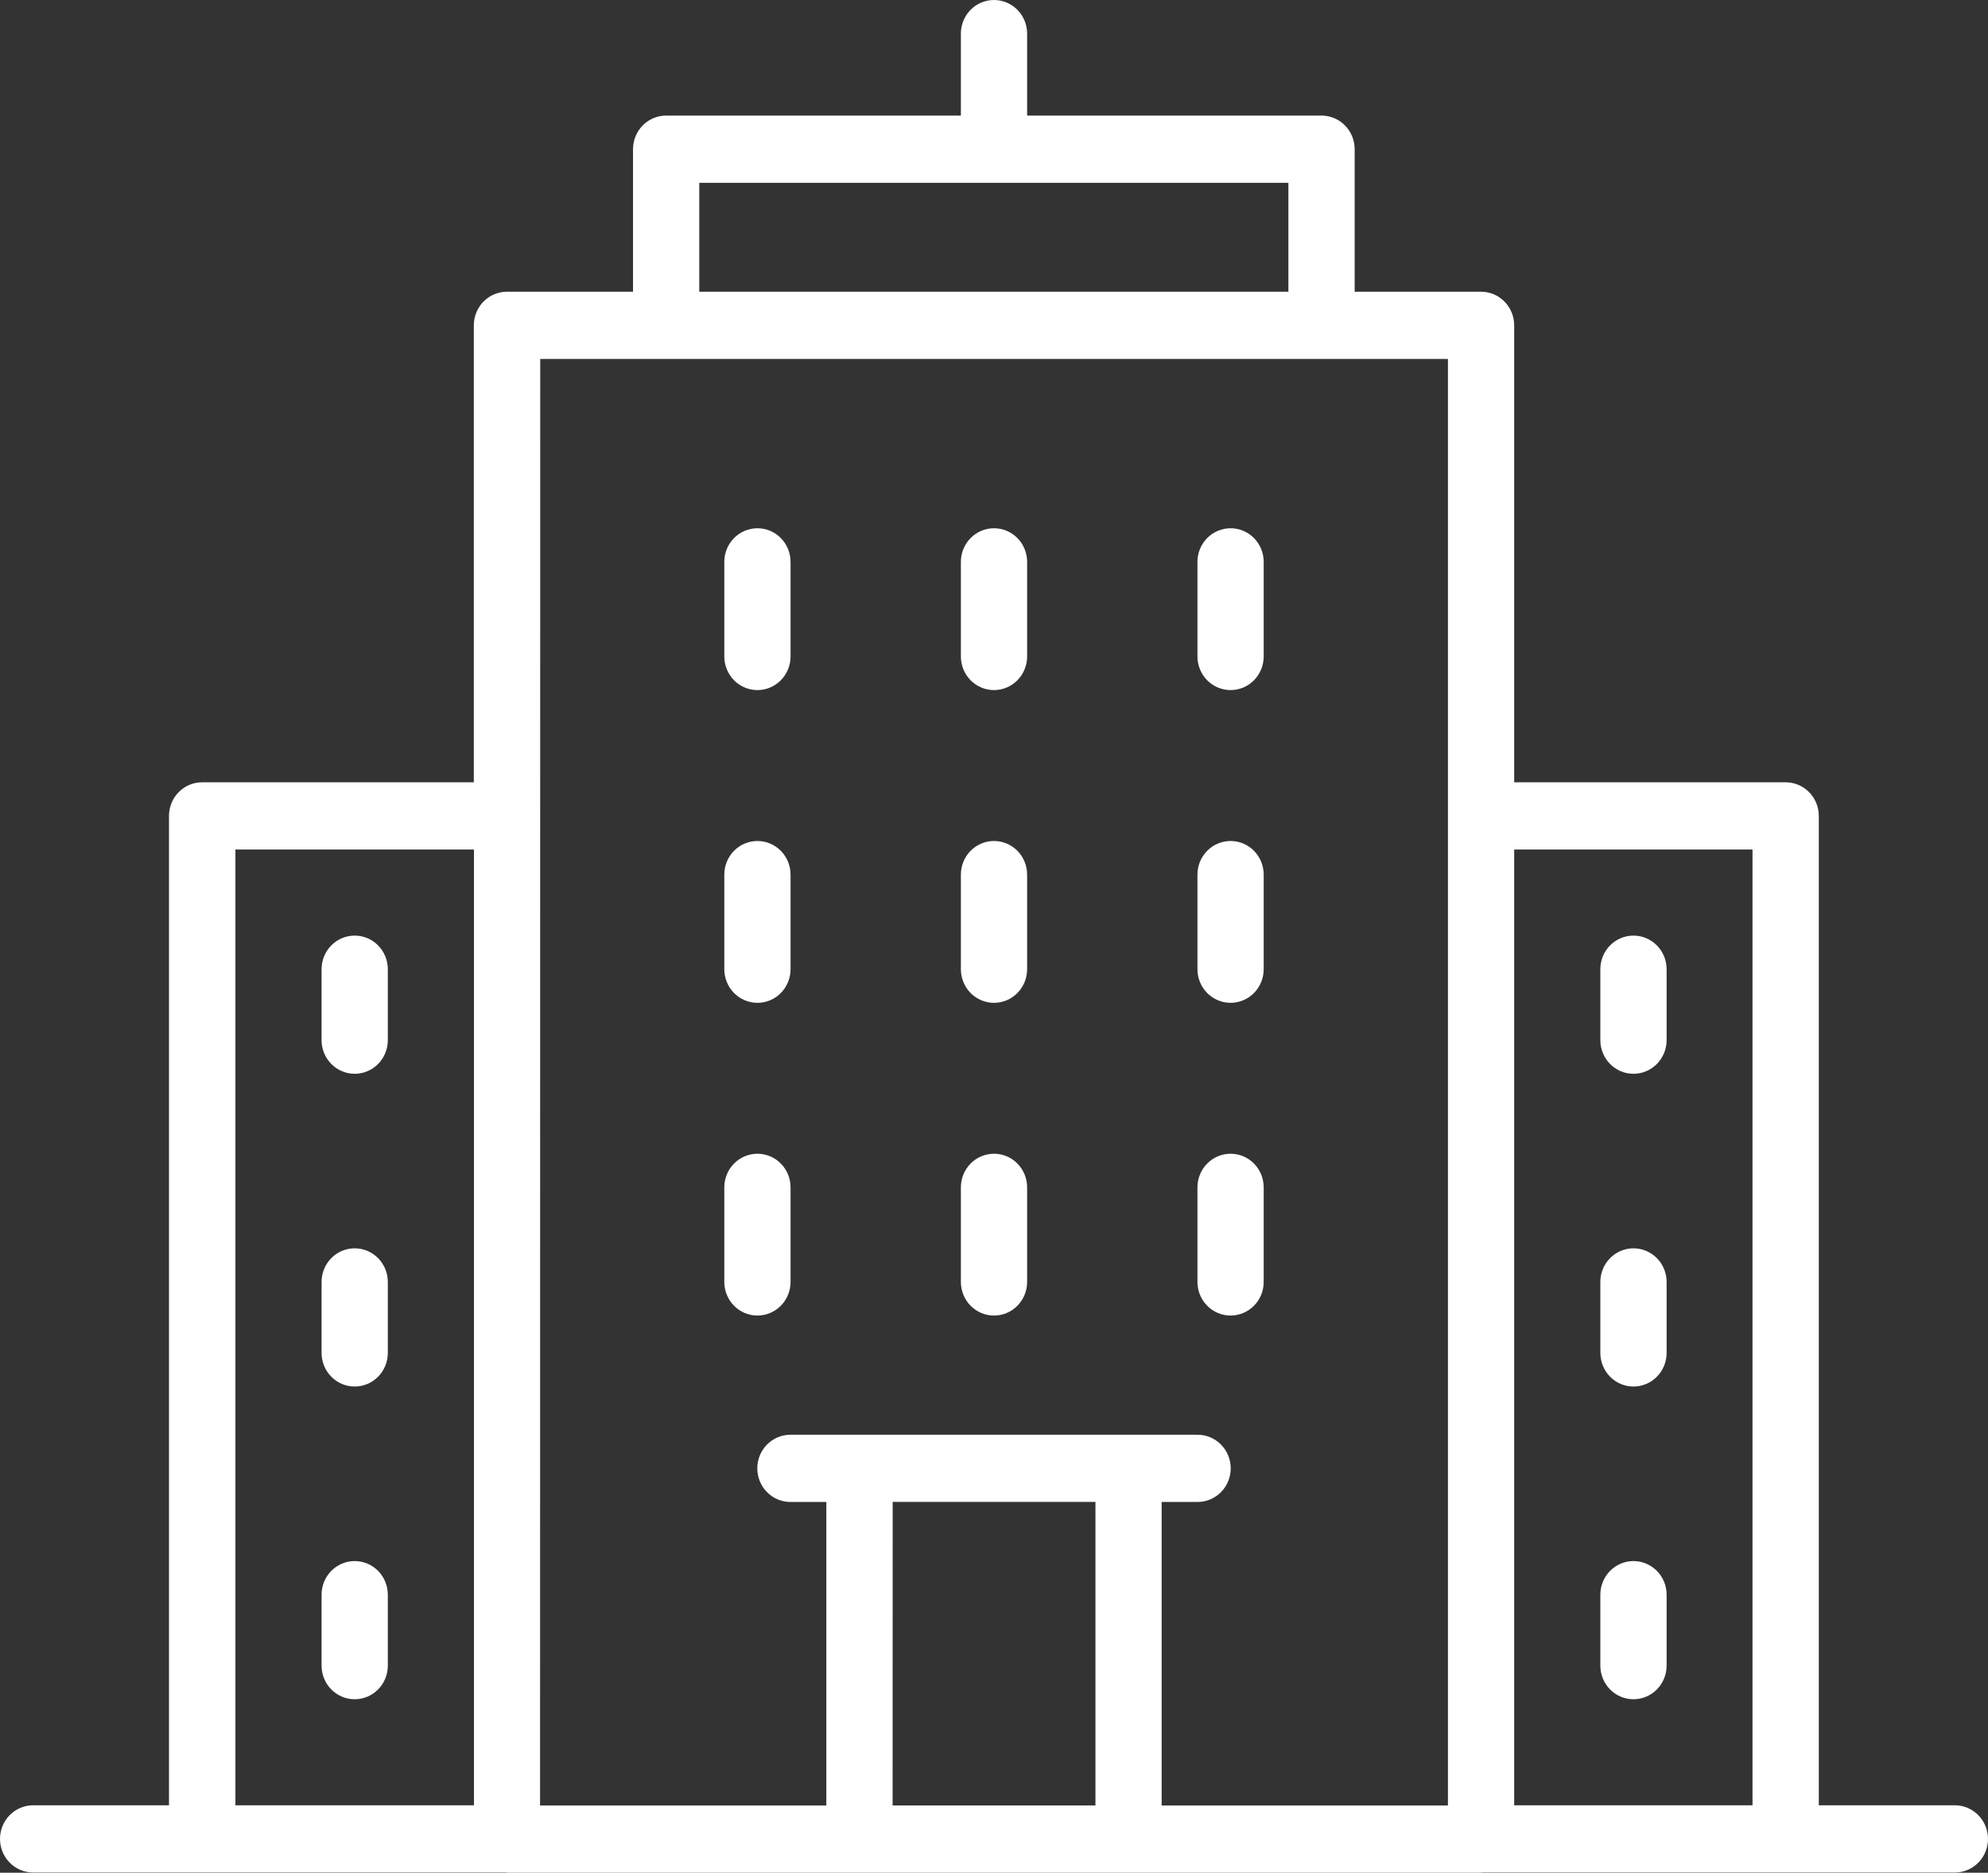 <svg width="86" height="81" viewBox="0 0 86 81" fill="none" xmlns="http://www.w3.org/2000/svg">
<rect x="0" y="0" width="86" height="81" fill="#333333" stroke="none"/>
<path d="M32.766 29.848C33.146 29.848 33.511 29.695 33.779 29.422C34.048 29.149 34.199 28.779 34.199 28.394V24.302C34.199 23.917 34.048 23.547 33.779 23.274C33.511 23.002 33.146 22.848 32.766 22.848C32.386 22.848 32.021 23.002 31.753 23.274C31.484 23.547 31.333 23.917 31.333 24.302V28.394C31.333 28.779 31.484 29.149 31.753 29.422C32.021 29.695 32.386 29.848 32.766 29.848Z" fill="white"/>
<path d="M43 29.848C43.38 29.848 43.745 29.695 44.014 29.422C44.282 29.149 44.433 28.779 44.433 28.394V24.302C44.433 23.917 44.282 23.547 44.014 23.274C43.745 23.002 43.38 22.848 43 22.848C42.62 22.848 42.255 23.002 41.986 23.274C41.718 23.547 41.567 23.917 41.567 24.302V28.394C41.567 28.779 41.718 29.149 41.986 29.422C42.255 29.695 42.62 29.848 43 29.848Z" fill="white"/>
<path d="M53.234 29.848C53.614 29.848 53.979 29.695 54.248 29.422C54.516 29.149 54.667 28.779 54.667 28.394V24.302C54.667 23.917 54.516 23.547 54.248 23.274C53.979 23.002 53.614 22.848 53.234 22.848C52.854 22.848 52.489 23.002 52.221 23.274C51.952 23.547 51.801 23.917 51.801 24.302V28.394C51.801 28.779 51.952 29.149 52.221 29.422C52.489 29.695 52.854 29.848 53.234 29.848Z" fill="white"/>
<path d="M32.766 43.375C33.146 43.375 33.511 43.221 33.779 42.949C34.048 42.676 34.199 42.306 34.199 41.921V37.829C34.199 37.443 34.048 37.074 33.779 36.801C33.511 36.528 33.146 36.375 32.766 36.375C32.386 36.375 32.021 36.528 31.753 36.801C31.484 37.074 31.333 37.443 31.333 37.829V41.921C31.333 42.306 31.484 42.676 31.753 42.949C32.021 43.221 32.386 43.375 32.766 43.375Z" fill="white"/>
<path d="M43 43.375C43.38 43.375 43.745 43.221 44.014 42.949C44.282 42.676 44.433 42.306 44.433 41.921V37.829C44.433 37.443 44.282 37.074 44.014 36.801C43.745 36.528 43.38 36.375 43 36.375C42.62 36.375 42.255 36.528 41.986 36.801C41.718 37.074 41.567 37.443 41.567 37.829V41.921C41.567 42.306 41.718 42.676 41.986 42.949C42.255 43.221 42.62 43.375 43 43.375Z" fill="white"/>
<path d="M53.234 43.375C53.614 43.375 53.979 43.221 54.248 42.949C54.516 42.676 54.667 42.306 54.667 41.921V37.829C54.667 37.443 54.516 37.074 54.248 36.801C53.979 36.528 53.614 36.375 53.234 36.375C52.854 36.375 52.489 36.528 52.221 36.801C51.952 37.074 51.801 37.443 51.801 37.829V41.921C51.801 42.306 51.952 42.676 52.221 42.949C52.489 43.221 52.854 43.375 53.234 43.375Z" fill="white"/>
<path d="M34.199 55.447V51.356C34.199 50.97 34.048 50.6 33.779 50.328C33.511 50.055 33.146 49.902 32.766 49.902C32.386 49.902 32.021 50.055 31.753 50.328C31.484 50.6 31.333 50.97 31.333 51.356V55.447C31.333 55.833 31.484 56.203 31.753 56.475C32.021 56.748 32.386 56.901 32.766 56.901C33.146 56.901 33.511 56.748 33.779 56.475C34.048 56.203 34.199 55.833 34.199 55.447Z" fill="white"/>
<path d="M43 56.901C43.38 56.901 43.745 56.748 44.014 56.475C44.282 56.203 44.433 55.833 44.433 55.447V51.356C44.433 50.97 44.282 50.6 44.014 50.328C43.745 50.055 43.38 49.902 43 49.902C42.62 49.902 42.255 50.055 41.986 50.328C41.718 50.6 41.567 50.97 41.567 51.356V55.447C41.567 55.833 41.718 56.203 41.986 56.475C42.255 56.748 42.62 56.901 43 56.901Z" fill="white"/>
<path d="M53.234 56.901C53.614 56.901 53.979 56.748 54.248 56.475C54.516 56.203 54.667 55.833 54.667 55.447V51.356C54.667 50.97 54.516 50.6 54.248 50.328C53.979 50.055 53.614 49.902 53.234 49.902C52.854 49.902 52.489 50.055 52.221 50.328C51.952 50.6 51.801 50.97 51.801 51.356V55.447C51.801 55.833 51.952 56.203 52.221 56.475C52.489 56.748 52.854 56.901 53.234 56.901Z" fill="white"/>
<path d="M15.344 40.467C14.964 40.467 14.599 40.62 14.33 40.892C14.062 41.165 13.911 41.535 13.911 41.921V44.99C13.911 45.376 14.062 45.745 14.33 46.018C14.599 46.291 14.964 46.444 15.344 46.444C15.724 46.444 16.089 46.291 16.357 46.018C16.626 45.745 16.777 45.376 16.777 44.99V41.921C16.777 41.535 16.626 41.165 16.357 40.892C16.089 40.62 15.724 40.467 15.344 40.467Z" fill="white"/>
<path d="M15.344 53.993C14.964 53.993 14.599 54.146 14.33 54.419C14.062 54.692 13.911 55.062 13.911 55.447V58.517C13.911 58.902 14.062 59.272 14.33 59.545C14.599 59.818 14.964 59.971 15.344 59.971C15.724 59.971 16.089 59.818 16.357 59.545C16.626 59.272 16.777 58.902 16.777 58.517V55.447C16.777 55.062 16.626 54.692 16.357 54.419C16.089 54.146 15.724 53.993 15.344 53.993Z" fill="white"/>
<path d="M15.344 67.52C14.964 67.52 14.599 67.673 14.33 67.946C14.062 68.218 13.911 68.588 13.911 68.974V72.043C13.911 72.429 14.062 72.799 14.33 73.071C14.599 73.344 14.964 73.497 15.344 73.497C15.724 73.497 16.089 73.344 16.357 73.071C16.626 72.799 16.777 72.429 16.777 72.043V68.974C16.777 68.588 16.626 68.218 16.357 67.946C16.089 67.673 15.724 67.52 15.344 67.52Z" fill="white"/>
<path d="M84.567 78.083H78.68V35.29C78.68 34.905 78.529 34.535 78.26 34.262C77.991 33.989 77.627 33.836 77.247 33.836H65.503V14.072C65.503 13.686 65.352 13.316 65.084 13.044C64.815 12.771 64.45 12.618 64.07 12.618H58.602V6.453C58.602 6.067 58.451 5.697 58.182 5.425C57.913 5.152 57.549 4.999 57.169 4.999H44.433V1.454C44.433 1.068 44.282 0.699 44.014 0.426C43.745 0.153 43.38 0 43 0C42.62 0 42.255 0.153 41.986 0.426C41.718 0.699 41.567 1.068 41.567 1.454V4.999H28.817C28.437 4.999 28.072 5.152 27.804 5.425C27.535 5.697 27.384 6.067 27.384 6.453V12.618H21.93C21.55 12.618 21.185 12.771 20.916 13.044C20.648 13.316 20.497 13.686 20.497 14.072V33.836H8.743C8.363 33.836 7.999 33.989 7.73 34.262C7.461 34.535 7.31 34.905 7.31 35.29V78.083H1.433C1.053 78.083 0.689 78.237 0.42 78.509C0.151 78.782 0 79.152 0 79.537C0 79.923 0.151 80.293 0.42 80.565C0.689 80.838 1.053 80.991 1.433 80.991H21.893C21.907 80.991 21.919 81 21.934 81H64.07C64.086 81 64.097 80.991 64.112 80.991H84.567C84.947 80.991 85.311 80.838 85.58 80.565C85.849 80.293 86 79.923 86 79.537C86 79.152 85.849 78.782 85.58 78.509C85.311 78.237 84.947 78.083 84.567 78.083ZM75.813 36.744V78.083H65.503V36.744H75.813ZM30.25 7.907H55.735V12.618H30.25V7.907ZM10.184 36.744H20.504V78.083H10.184V36.744ZM23.37 15.526H62.637V78.092H50.253V64.964H51.806C52.187 64.964 52.551 64.811 52.82 64.538C53.089 64.265 53.24 63.895 53.24 63.51C53.24 63.124 53.089 62.754 52.82 62.482C52.551 62.209 52.187 62.056 51.806 62.056H34.194C33.813 62.056 33.449 62.209 33.18 62.482C32.911 62.754 32.76 63.124 32.76 63.51C32.76 63.895 32.911 64.265 33.18 64.538C33.449 64.811 33.813 64.964 34.194 64.964H35.747V78.092H23.363L23.37 15.526ZM38.617 64.962H47.389V78.091H38.614L38.617 64.962Z" fill="white"/>
<path d="M70.663 46.444C71.043 46.444 71.408 46.291 71.677 46.018C71.946 45.745 72.097 45.376 72.097 44.99V41.921C72.097 41.535 71.946 41.165 71.677 40.892C71.408 40.62 71.043 40.467 70.663 40.467C70.283 40.467 69.919 40.62 69.65 40.892C69.381 41.165 69.23 41.535 69.23 41.921V44.99C69.23 45.376 69.381 45.745 69.65 46.018C69.919 46.291 70.283 46.444 70.663 46.444Z" fill="white"/>
<path d="M70.663 59.971C71.043 59.971 71.408 59.818 71.677 59.545C71.946 59.272 72.097 58.902 72.097 58.517V55.447C72.097 55.062 71.946 54.692 71.677 54.419C71.408 54.146 71.043 53.993 70.663 53.993C70.283 53.993 69.919 54.146 69.65 54.419C69.381 54.692 69.23 55.062 69.23 55.447V58.517C69.23 58.902 69.381 59.272 69.65 59.545C69.919 59.818 70.283 59.971 70.663 59.971Z" fill="white"/>
<path d="M70.663 73.497C71.043 73.497 71.408 73.344 71.677 73.071C71.946 72.799 72.097 72.429 72.097 72.043V68.974C72.097 68.588 71.946 68.218 71.677 67.946C71.408 67.673 71.043 67.52 70.663 67.52C70.283 67.52 69.919 67.673 69.65 67.946C69.381 68.218 69.23 68.588 69.23 68.974V72.043C69.23 72.429 69.381 72.799 69.65 73.071C69.919 73.344 70.283 73.497 70.663 73.497Z" fill="white"/>
</svg>
